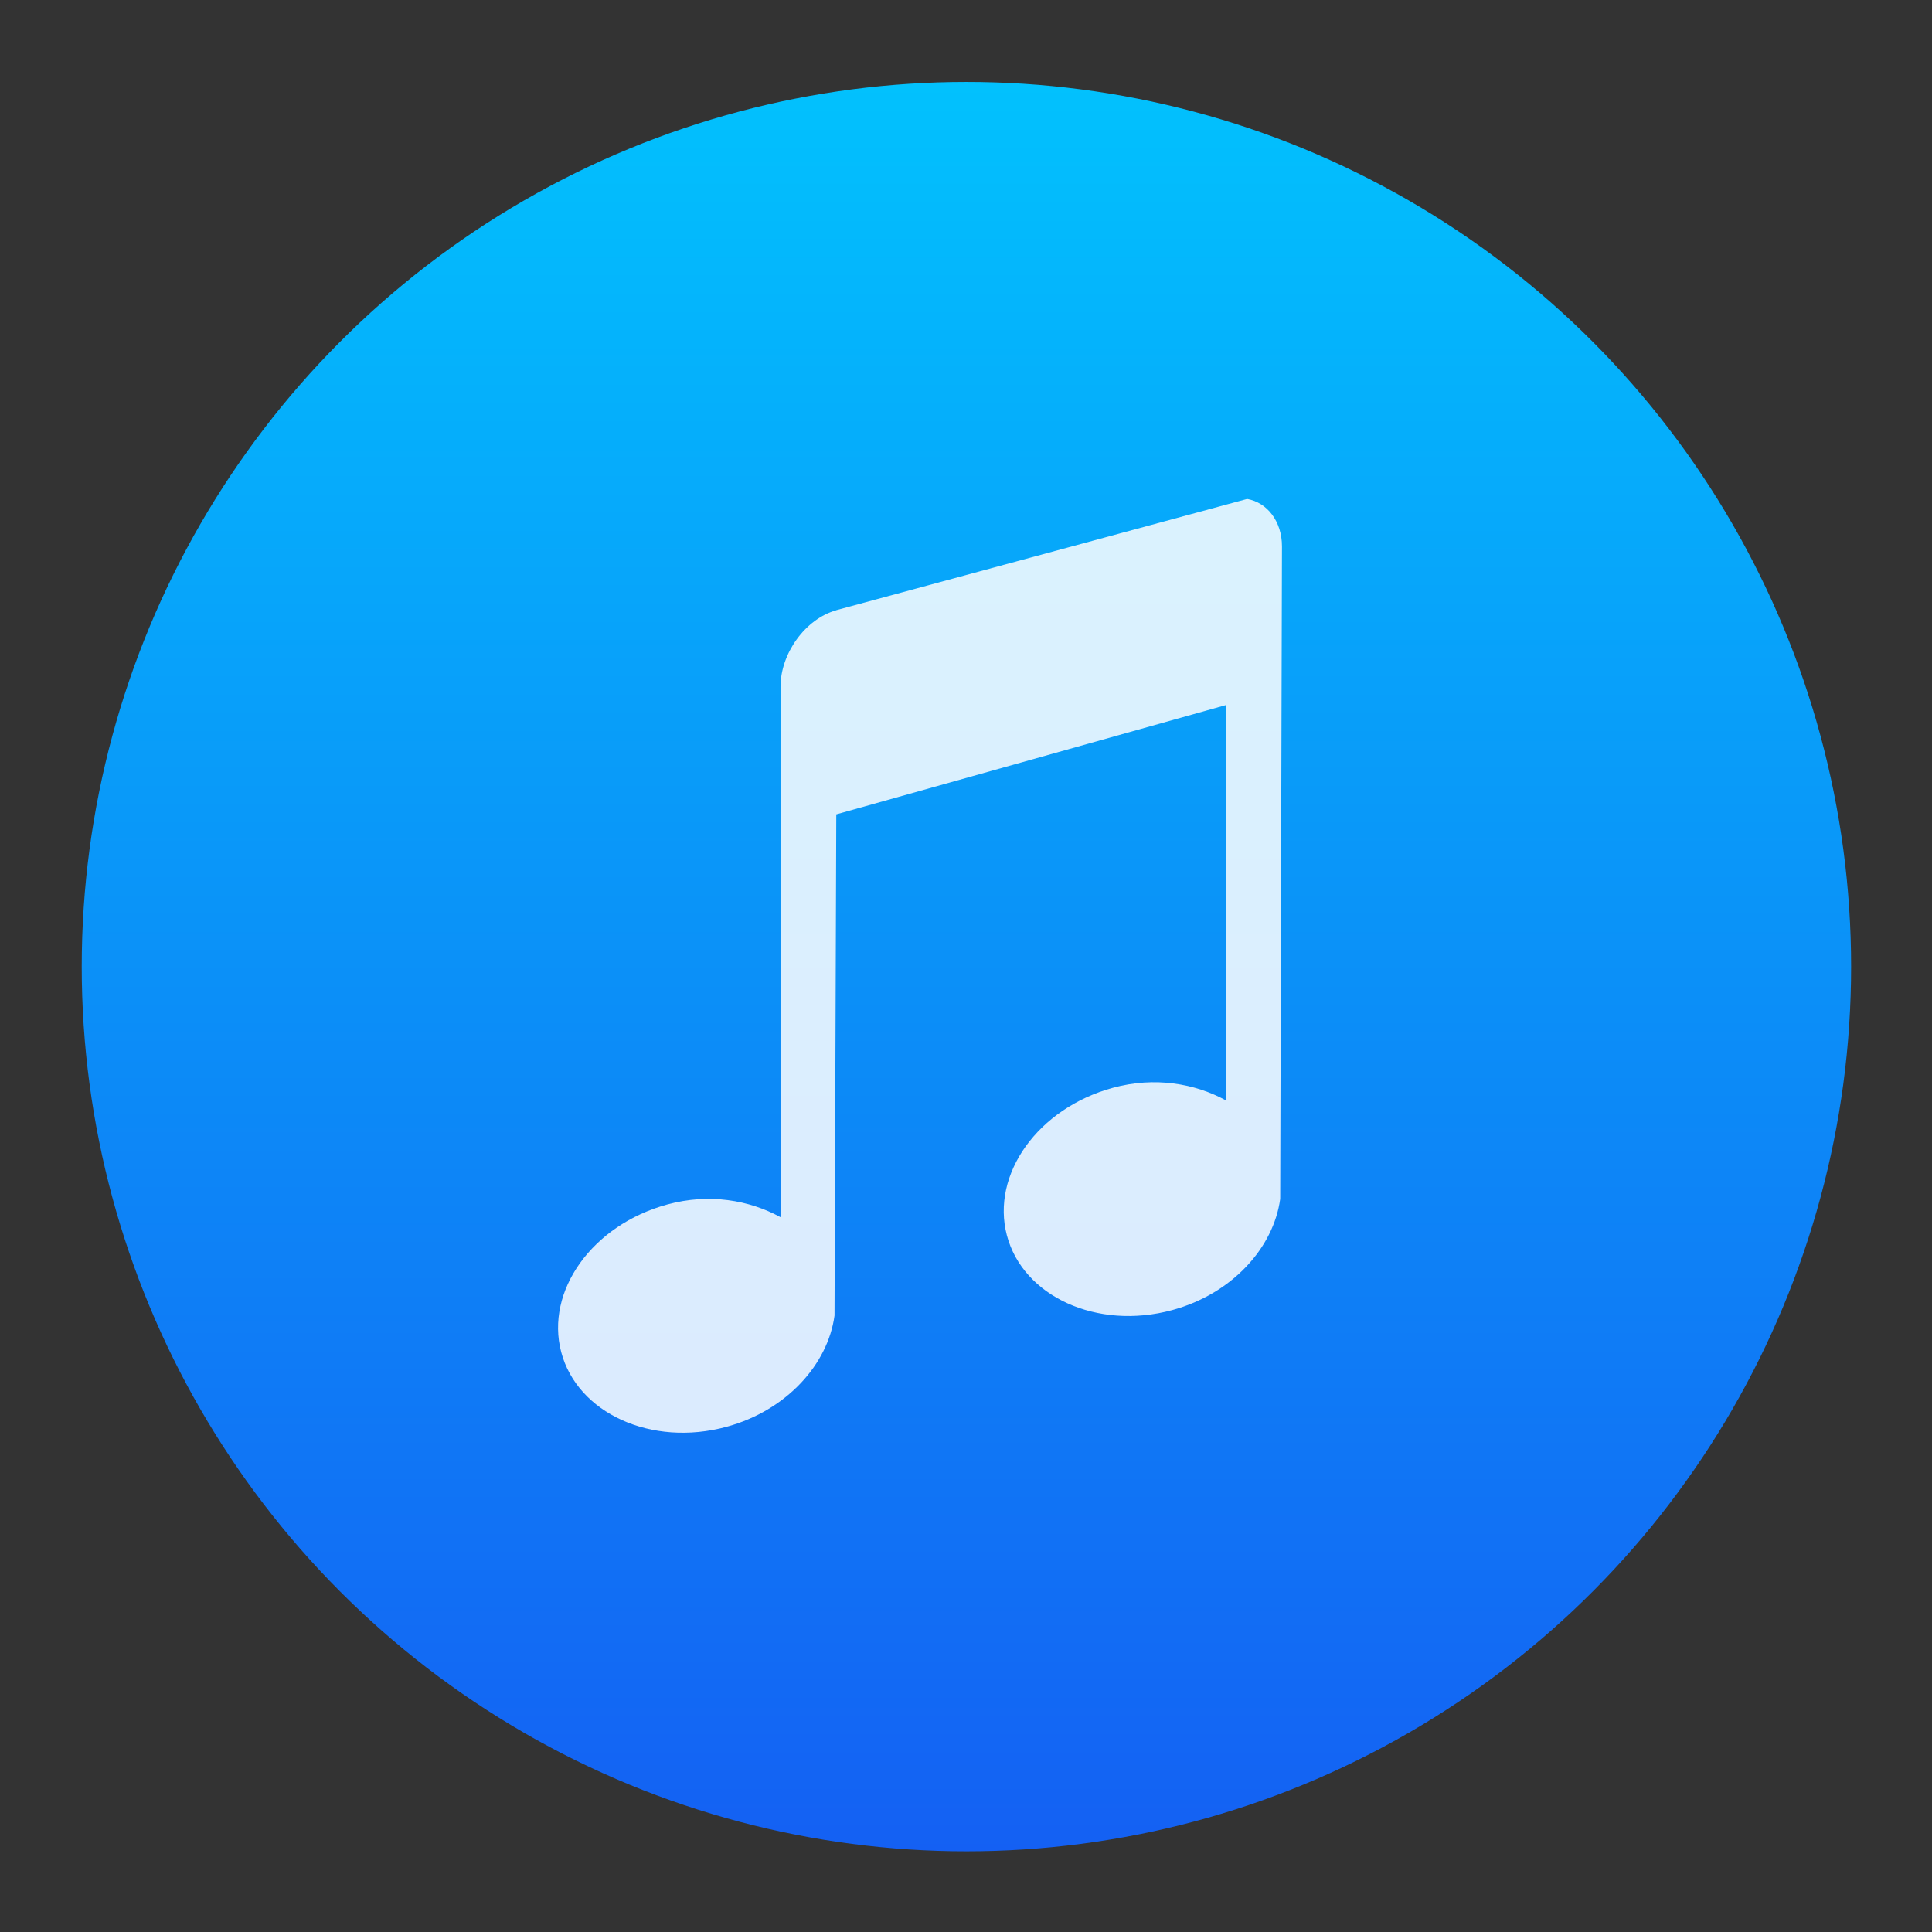 <svg height="48" width="48" xmlns="http://www.w3.org/2000/svg" xmlns:xlink="http://www.w3.org/1999/xlink"><rect width="100%" height="100%" fill="#333333" stroke="none"/><linearGradient id="a"><stop offset="0" stop-color="#333538"/><stop offset="1" stop-color="#566069"/></linearGradient><linearGradient id="b" gradientUnits="userSpaceOnUse" x1="400.954" x2="400.954" xlink:href="#a" y1="545.223" y2="517.223"/><linearGradient gradientUnits="userSpaceOnUse" x1="2.819" x2="11.758" xlink:href="#a" y1="1044.298" y2="1044.298"/><linearGradient id="c" gradientUnits="userSpaceOnUse" x1="400.396" x2="400.396" y1="545.619" y2="517.619"><stop offset="0" stop-color="#d3d3d3"/><stop offset="1" stop-color="#fcf9f9"/></linearGradient><linearGradient id="d" gradientUnits="userSpaceOnUse" x1="404.714" x2="404.714" xlink:href="#g" y1="546.298" y2="517.298"/><linearGradient id="e" gradientUnits="userSpaceOnUse" x1="400.396" x2="400.396" y1="545.619" y2="517.619"><stop offset="0" stop-color="#e3e3e3"/><stop offset="1" stop-color="#fcf9f9"/></linearGradient><linearGradient id="f" gradientUnits="userSpaceOnUse" x1="398.024" x2="398.024" xlink:href="#g" y1="515.237" y2="545.811"/><linearGradient id="g"><stop offset="0" stop-color="#00cafe"/><stop offset="1" stop-color="#1460f3"/></linearGradient><g fill="url(#b)" transform="matrix(1.57 0 0 1.57 -605.098 -810.978)"><g fill="url(#c)" stroke-width="1.3" transform="translate(.135 .045)"><circle cx="400.571" cy="531.798" fill="url(#f)" r="14" stroke="url(#f)" stroke-width="1.3"/><circle cx="400.571" cy="531.798" fill="url(#e)" r="0" stroke="url(#d)" stroke-width="1"/><circle cx="400.571" cy="531.798" fill="url(#c)" r="0"/></g><path d="m428.924 524.462c-.56.157-1.011.782-1.011 1.389v9.625c-.568-.311-1.297-.437-2.053-.231-1.364.371-2.219 1.571-1.927 2.679.292 1.108 1.637 1.727 3.001 1.356 1.089-.296 1.839-1.134 1.959-2.018l.032-9.096 7.076-1.985v7.178c-.568-.311-1.297-.437-2.053-.232-1.364.371-2.219 1.571-1.927 2.679.292 1.108 1.637 1.727 3.001 1.356 1.089-.296 1.839-1.134 1.959-2.018l.032-11.842c0-.455-.269-.796-.632-.86l-7.455 2.018z" fill="#fff" fill-opacity=".851" transform="matrix(.872 0 0 .872 24.624 68.873)"/></g></svg>